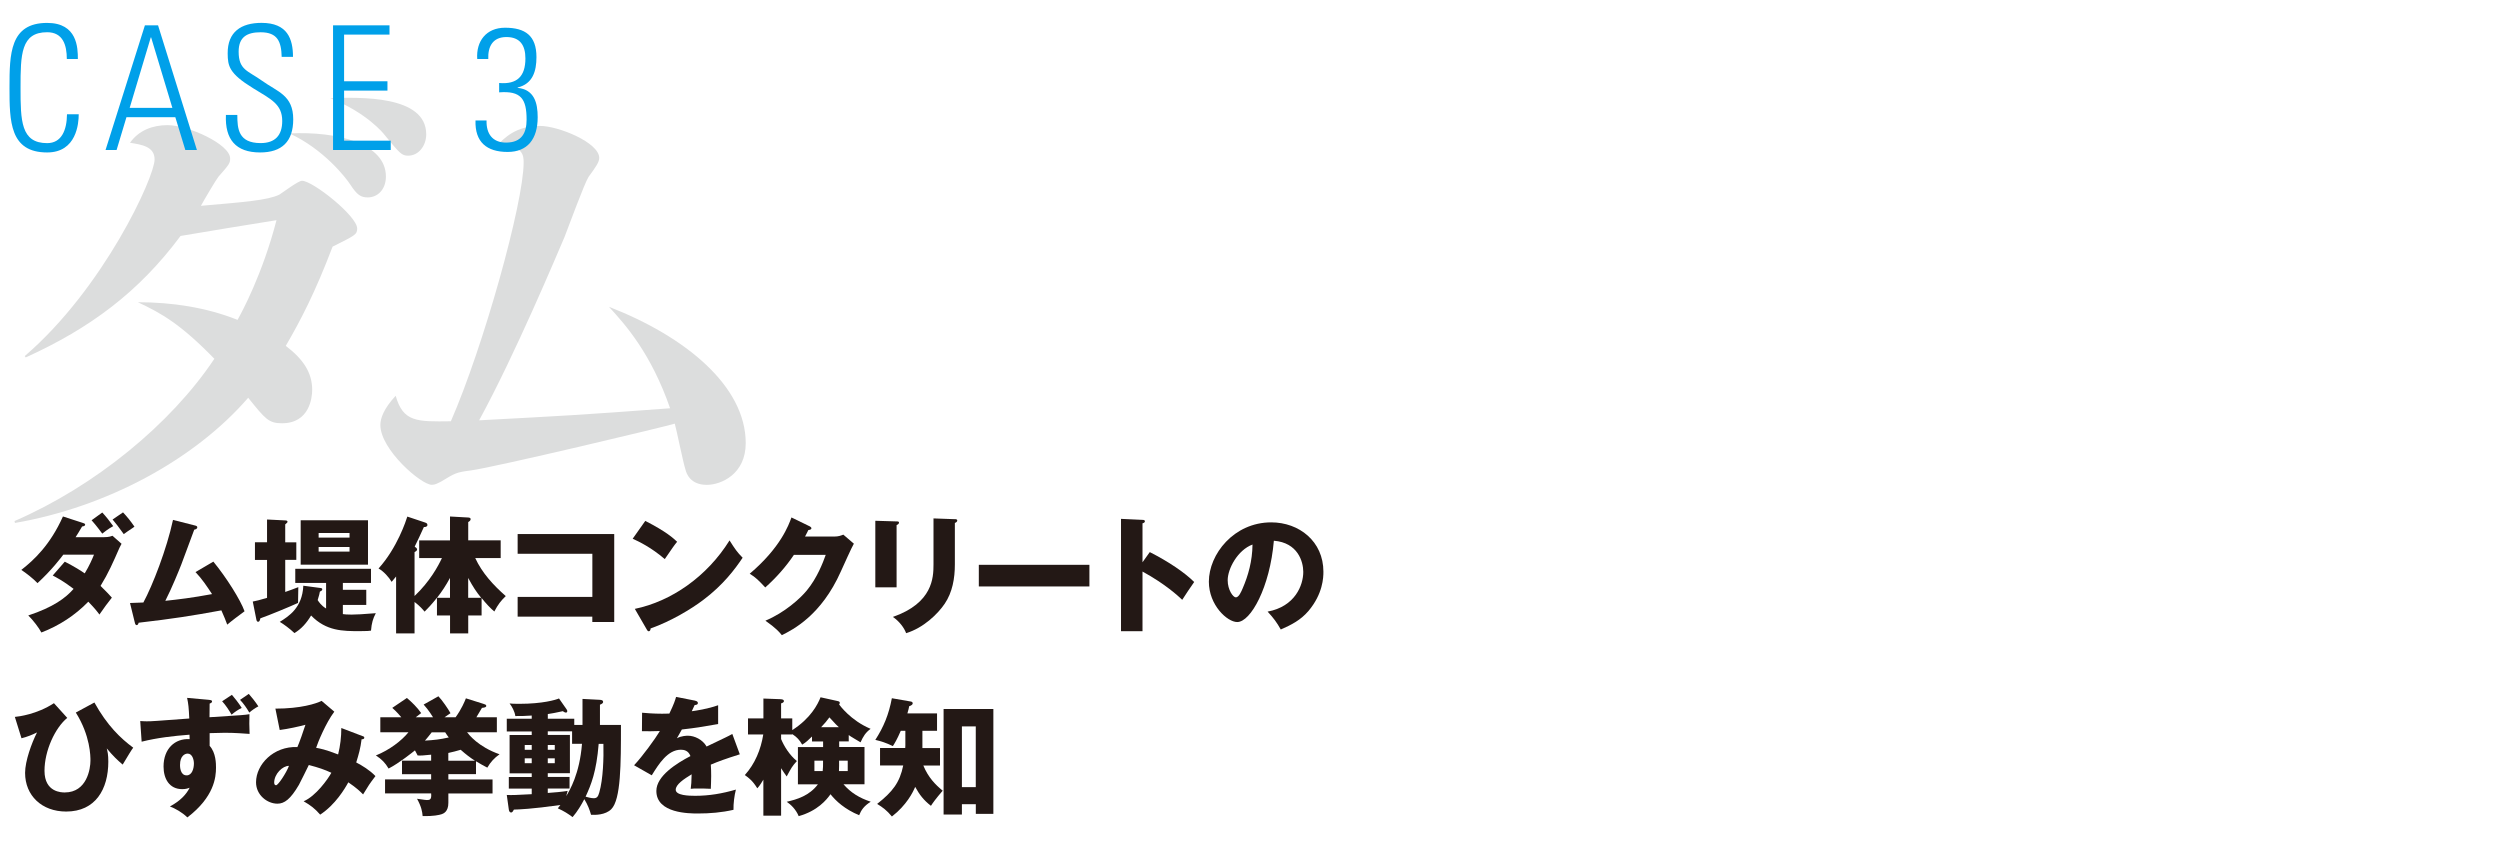 <?xml version="1.0" encoding="UTF-8"?><svg id="copy" xmlns="http://www.w3.org/2000/svg" width="550" height="190" viewBox="0 0 550 190"><defs><style>.cls-1{fill:#dcdddd;}.cls-2{fill:#00a0e9;}.cls-3{fill:#231815;}</style></defs><g><path class="cls-1" d="m3.2,114.63c17.65-7.65,34.38-21.32,43.96-35.7-7.45-7.65-11.63-10-16.83-12.44,7.45,0,15,1.12,21.93,3.88.92-1.63,5.51-10.1,8.57-21.93-3.37.51-18.16,2.96-21.11,3.47-9.18,12.34-19.89,20.3-34.07,26.73l-.2-.31c17.34-14.89,28.56-39.37,28.56-43.25,0-2.86-2.86-3.26-5.41-3.67,1.94-2.75,5-3.88,8.26-3.88,4.49,0,13.77,4.18,13.77,7.34,0,1.02-.2,1.33-2.55,3.98-.51.61-3.16,5.1-3.88,6.43,9.49-.82,14.69-1.22,17.24-2.45.82-.51,4.18-3.06,5-3.06,2.35,0,12.14,7.75,12.14,10.51,0,1.33-.51,1.53-5.41,3.98-3.88,10.2-7.04,16.22-10.3,21.83,3.88,2.96,5.81,5.92,5.81,9.69,0,1.73-.61,7.34-6.63,7.34-2.96,0-3.67-.92-7.45-5.61-11.83,13.67-31.21,24.07-51.31,27.54l-.1-.41ZM84.9,38.84c0,2.86-1.84,4.59-3.98,4.59-1.53,0-2.35-.51-3.88-2.86-.92-1.43-5.81-7.75-13.36-11.22,10.61-.51,21.22,2.24,21.22,9.49Zm8.87-9.28c0,2.45-1.63,4.69-3.98,4.69-1.43,0-1.84-.51-5.2-4.59-.2-.31-3.98-4.9-11.93-8.06,6.43-.2,21.11-.71,21.11,7.96Z"/><path class="cls-1" d="m147.43,89.84c-4.18-12.04-9.79-18.36-13.46-22.34,16.83,6.53,30.09,17.44,30.09,29.99,0,6.83-5.41,9.18-8.57,9.18-3.67,0-4.49-2.55-4.69-3.37-.51-1.53-1.94-8.67-2.35-10.1-1.43.51-39.58,9.59-44.88,10.3-3.26.41-3.47.61-6.53,2.45-.82.41-1.33.71-2.04.71-2.35,0-11.32-7.75-11.32-13.16,0-1.43.71-3.57,3.37-6.43,1.63,5.81,4.69,5.71,12.14,5.61,7.14-16.32,16.01-48.04,16.01-56.92,0-1.43,0-4.08-6.02-3.57,1.84-1.94,4.39-4.49,9.59-4.49,4.08,0,13.06,3.67,13.06,7.04,0,.92-.71,1.94-2.35,4.18-.92,1.43-4.49,11.22-5.3,13.26-1.63,3.77-10.81,25.71-18.77,40.29,19.07-1.02,21.42-1.12,42.03-2.65Z"/></g><g><path class="cls-2" d="m2.09,19.29c0-7.41.08-14.25,8.28-14.25,6.65,0,6.76,5.47,6.76,7.94h-2.43c0-3.04-.84-5.89-4.33-5.89-5.77,0-5.85,4.9-5.85,12.2s.08,12.2,5.85,12.2c3.15,0,4.33-2.81,4.37-6.35h2.58c0,1.98-.46,8.4-6.95,8.4-8.21,0-8.28-6.84-8.28-14.25Z"/><path class="cls-2" d="m34.77,5.57l8.55,27.43h-2.55l-2.2-7.22h-10.75l-2.17,7.22h-2.43L31.88,5.57h2.89Zm3.15,18.16l-4.67-15.5h-.08l-4.64,15.5h9.38Z"/><path class="cls-2" d="m61.97,12.53c-.08-3.38-.91-5.43-4.64-5.43-2.96,0-4.83,1.03-4.83,4.26,0,4.07,2.05,4.18,5.17,6.42,3.38,2.43,6.84,3.15,6.84,8.47,0,4.9-2.51,7.29-7.29,7.29-5.36,0-7.75-2.89-7.52-8.25h2.51c0,3.04.23,6.19,5.13,6.19,3.19,0,4.75-1.71,4.75-4.86,0-3.72-2.47-4.79-6.42-7.22-5.32-3.27-5.55-4.9-5.58-7.64-.04-4.75,2.96-6.73,7.45-6.73,5.7,0,6.92,3.53,6.92,7.48h-2.47Z"/><path class="cls-2" d="m85.69,5.57v2.05h-9.99v10.26h9.54v2.05h-9.54v11.02h10.26v2.05h-12.69V5.57h12.42Z"/><path class="cls-2" d="m109.82,18.26c3.91.34,5.77-1.44,5.77-5.4,0-2.89-1.18-4.71-4.18-4.71s-4.1,2.09-3.99,4.83h-2.43c-.27-3.91,1.98-6.88,6.12-6.88,4.45,0,6.91,1.75,6.91,6.46,0,3.08-.8,5.89-4.14,6.69v.08c3.69.38,4.41,3.34,4.41,6.46,0,4.86-2.28,7.64-6.61,7.64-4.6,0-7.22-2.17-7.07-6.92h2.43c-.08,2.89,1.29,4.86,4.29,4.86,3.53,0,4.52-2.24,4.52-5.05,0-4.56-1.22-6.38-6.04-6v-2.05Z"/></g><g><path class="cls-3" d="m14.24,123.56c2.32,1.2,3.44,1.93,4.4,2.58,1.01-1.65,1.71-3.28,2.04-4.12h-6.75c-.53.7-2.49,3.33-5.68,6.27-1.01-1.06-2.46-2.18-3.56-2.91,2.77-2.16,6.36-5.49,9.16-11.76l4.4,1.43c.42.14.48.22.48.36,0,.28-.28.36-.67.42-.64,1.12-1.01,1.68-1.43,2.35h6.22c.25,0,1.18,0,1.9-.31l1.99,1.76c-.22.39-.28.5-.45.87-1.46,3.33-2.41,5.52-4.17,8.4,1.37,1.32,1.9,1.93,2.49,2.58-1.29,1.65-1.37,1.76-2.74,3.72-.45-.62-.9-1.23-2.44-2.83-2.91,3-6.44,5.29-10.33,6.78-.5-.98-1.79-2.69-2.88-3.75,5.49-1.82,8.18-3.81,9.97-5.85-2.3-1.76-3.75-2.49-4.59-2.94l2.66-3.05Zm8.26-10.81c.84.9,1.68,1.96,2.41,3-1.2.64-2.13,1.43-2.41,1.65-1.43-1.93-1.96-2.49-2.35-2.94l2.35-1.71Zm4.56-.03c.98,1.04,1.68,1.93,2.52,3.14-.2.17-.28.22-1.12.78-.25.17-.59.39-1.23.87-1.15-1.62-1.76-2.38-2.46-3.22l2.3-1.57Z"/><path class="cls-3" d="m46.94,123.56c2.86,3.47,5.99,8.46,6.86,10.92-1.29.95-2.83,2.1-3.81,2.94-.34-.9-.67-1.79-1.29-3.14-6.52,1.2-10.7,1.85-18.2,2.72-.06.25-.2.53-.42.53-.28,0-.36-.31-.42-.56l-1.06-4.31c1.32-.03,2.04-.06,2.94-.11,2.02-3.72,5.15-11.79,6.52-18.17l4.84,1.23c.25.06.5.14.5.39,0,.39-.45.48-.67.53-.48,1.2-2.41,6.61-2.86,7.7-.45,1.15-2.04,5.1-3.5,7.95,2.66-.28,5.96-.67,10.28-1.48-1.12-1.71-2.24-3.39-3.64-4.84l3.92-2.3Z"/><path class="cls-3" d="m65.19,119.28v3.89h-2.44v7.06c.92-.31,1.51-.53,2.88-1.06-.03.56-.06,2.97-.06,3.47-1.54.73-6.64,2.83-8.29,3.39-.11.48-.2.76-.5.76-.17,0-.31-.17-.36-.39l-.81-4.06c.81-.17,1.4-.28,3.14-.81v-8.34h-2.66v-3.89h2.66v-5.01l4,.2c.25,0,.5.06.5.28,0,.17-.06.22-.5.59v3.95h2.44Zm5.35,10.08c.2.03.36.08.36.28,0,.25-.17.34-.53.53-.06.36-.14.76-.48,1.85.22.34.76,1.2,1.85,1.85v-5.63h-6.78v-3.11h16.66v3.11h-6.19v1.51h5.15v3.33h-5.15v2.02c.36.06.95.11,1.93.11,1.06,0,2.41-.08,5.32-.31-.62,1.15-.92,2.16-1.06,3.84-.39.06-.87.11-2.46.11-3.72,0-7.39,0-10.72-3.44-.98,1.65-2.18,3-3.67,3.86-.95-.92-2.41-1.99-3.22-2.46,1.96-1.23,4.96-3.08,5.18-7.95l3.81.5Zm10.42-14.9v9.77h-14.81v-9.77h14.81Zm-4.06,3.81v-1.01h-6.8v1.01h6.8Zm-6.8,2.07v1.01h6.8v-1.01h-6.8Z"/><path class="cls-3" d="m92.22,122.78v-3.89h6.78v-5.26l3.95.22c.17,0,.59.03.59.36,0,.31-.28.5-.53.64v4.03h7.14v3.89h-5.6c1.51,3.28,4,5.99,6.72,8.37-1.09,1.04-1.71,1.85-2.52,3.39-.76-.62-1.85-1.76-2.8-2.97v3.84h-2.94v3.95h-4v-3.95h-2.88v-3.89c-1.18,1.48-2.07,2.41-2.72,3.05-.45-.53-.98-1.18-2.21-2.13v6.92h-4.06v-12.52c-.39.5-.62.78-.98,1.18-.59-1.01-1.76-2.32-2.88-2.94,4.12-4.56,6.05-10.53,6.33-11.42l3.86,1.29c.31.11.56.2.56.56,0,.39-.5.48-.78.45-.36.84-1.71,3.7-2.02,4.31.25.17.53.36.53.64,0,.22-.28.42-.56.56v9.66c3.39-3.19,5.24-6.66,6.02-8.34h-4.98Zm6.78,4.37c-.92,1.68-1.76,2.97-2.86,4.37h2.86v-4.37Zm6.86,4.37c-1.12-1.37-1.76-2.35-2.86-4.37v4.37h2.86Z"/><path class="cls-3" d="m113.88,135.66v-4.34h16.44v-9.49h-16.44v-4.34h21.25v19.35h-4.82v-1.18h-16.44Z"/><path class="cls-3" d="m141.97,114.6c4.7,2.41,6.16,3.81,7,4.59-.67.81-.87,1.12-2.72,3.81-3-2.58-5.66-3.84-7.06-4.48l2.77-3.92Zm-2.3,19.35c7.98-1.65,15.85-7.06,20.83-15.06,1.2,1.9,1.68,2.6,2.88,3.81-1.62,2.41-4.2,5.94-8.71,9.32-2.55,1.93-7.03,4.65-11.54,6.24,0,.31-.14.62-.39.62-.17,0-.28-.08-.45-.39l-2.63-4.54Z"/><path class="cls-3" d="m183.54,118.04c.92,0,1.43-.2,1.99-.42l2.32,1.99c-.5.84-2.21,4.68-2.86,6.1-4.31,9.69-10.53,12.8-12.99,14.03-.48-.62-1.26-1.54-3.61-3.19,4.26-1.79,7.64-4.87,9.1-6.64,2.27-2.74,3.56-6.13,4.17-7.84h-7c-1.79,2.66-3.92,5.04-6.3,7.17-1.51-1.6-2.07-2.18-3.42-3.02,6.8-5.77,8.57-10.7,9.18-12.38l4.03,1.96c.11.06.36.2.36.42,0,.28-.39.36-.67.39-.45.87-.53,1.09-.73,1.43h6.41Z"/><path class="cls-3" d="m197.25,114.71c.34,0,.53.03.53.28,0,.28-.34.45-.53.53v13.69h-4.68v-14.64l4.68.14Zm12.82-.5c.28,0,.53.06.53.28,0,.34-.34.48-.53.56v9.13c0,3.05-.53,6.13-2.24,8.65-1.54,2.27-4.65,5.29-8.48,6.47-.42-1.15-1.43-2.55-2.91-3.58,8.76-3.05,8.93-8.65,8.93-11.51v-10.16l4.7.17Z"/><path class="cls-3" d="m239.67,124.26v4.76h-24.33v-4.76h24.33Z"/><path class="cls-3" d="m252.95,121.46c4.14,2.1,7.7,4.51,9.77,6.58-1.26,1.82-1.4,2.02-2.63,3.92-.92-.87-3.72-3.47-8.74-6.22v13.13h-4.73v-24.72l4.73.22c.2,0,.53.03.53.31s-.31.39-.53.45v8.57l1.6-2.24Z"/><path class="cls-3" d="m278.85,134.56c6.08-1.12,7.87-5.82,7.87-8.74,0-2.27-1.2-6.44-6.47-6.86-.87,10.25-5.1,17.89-8.06,17.89-2.18,0-6.24-3.7-6.24-8.88,0-6.02,5.49-13.05,13.72-13.05,6.13,0,11.48,4.17,11.48,10.86,0,1.29-.11,4.87-3.3,8.65-1.71,1.99-3.7,3.02-6.08,4.06-.92-1.62-1.54-2.46-2.91-3.95Zm-8.76-6.92c0,2.16,1.2,3.78,1.79,3.78.67,0,1.2-1.26,1.51-1.99,1.2-2.77,2.13-5.99,2.16-9.63-3.25,1.2-5.46,5.32-5.46,7.84Z"/><path class="cls-3" d="m14.8,157.93c-2.69,2.21-5.01,7.22-5.01,11.65,0,4.76,3.81,4.76,4.45,4.76,4.9,0,5.66-5.24,5.66-7,0-.92,0-5.46-3.22-10.58l4.09-2.21c2.8,5.07,5.8,7.92,8.54,9.94-.34.42-1.18,1.82-2.32,3.72-1.12-.95-2.16-1.93-3.5-3.56.17.7.34,1.34.34,2.91,0,6.08-2.83,10.98-9.27,10.98-5.38,0-9.04-3.53-9.04-8.51,0-2.58,1.43-6.55,2.63-8.9-1.06.53-2.18.98-3.42,1.29l-1.46-4.7c.84-.08,4.84-.56,8.6-3.02l2.94,3.25Z"/><path class="cls-3" d="m30.86,158.63c.7.03.81.06,1.4.06,1.23,0,1.79-.06,9.38-.62-.11-2.38-.2-3.28-.48-4.54l4.68.42c.76.06.81.2.81.36,0,.25-.22.36-.53.48-.03,1.23-.03,2.41-.03,3,7.53-.48,7.59-.48,8.79-.67-.06,1.9-.03,2.16.03,4.34-1.18-.08-3.16-.25-5.46-.25-.7,0-1.43.03-3.33.08v2.8c1.4,1.51,1.4,3.98,1.4,4.79,0,2.1-.39,6.44-6.3,10.95-1.18-1.15-2.72-1.99-3.84-2.41,2.24-1.2,3.61-2.63,4.34-4.12-.36.14-.84.31-1.62.31-2.88,0-4.12-2.32-4.12-4.98,0-3.92,2.52-6.22,5.74-6.02-.03-.59-.03-.73-.03-.98-3.56.28-7.08.67-10.53,1.54l-.31-4.54Zm8.74,9.6c0,.36,0,2.35,1.46,2.35,1.18,0,1.6-1.48,1.6-2.63,0-.78-.34-2.16-1.37-2.16-.67,0-1.68.56-1.68,2.44Zm11.42-15.37c.48.53,1.54,1.88,2.16,2.88-.76.36-1.54.9-2.24,1.48-.53-.95-1.34-2.16-2.07-2.94l2.16-1.43Zm3.72-.2c.56.62,1.51,1.82,2.1,2.74-.59.28-1.54.95-1.99,1.37-.53-.92-1.29-2.04-2.04-2.8l1.93-1.32Z"/><path class="cls-3" d="m79.78,161.94c.31.11.36.2.36.34,0,.36-.39.36-.59.36-.25,2.02-.62,3.28-1.18,5.1,1.29.67,2.97,1.68,4.23,3-1.34,1.76-1.48,1.99-2.72,4.03-.7-.7-1.4-1.4-3.25-2.66-.76,1.4-2.86,4.93-6.19,7.11-1.23-1.4-2.1-2.04-3.64-2.94,2.66-1.12,5.35-4.87,6.1-6.27-1.51-.7-2.72-1.12-4.96-1.71-.34.67-1.82,3.75-2.18,4.37-1.85,3.16-3.19,4.14-4.73,4.14-2.21,0-4.7-1.88-4.7-4.7,0-3.92,3.84-7.98,9.1-7.76.2-.48.53-1.29.9-2.35.64-1.96.76-2.18.87-2.55-1.43.39-3.75.9-5.66,1.15l-.95-4.7c5.54,0,8.96-1.09,10.16-1.71l2.8,2.38c-1.85,2.44-3.64,6.8-4,7.95.9.17,1.96.34,4.84,1.46.48-1.96.7-3.86.7-5.82l4.68,1.79Zm-19.46,10.25c0,.5.28.56.42.56.45,0,2.24-2.69,2.83-4.26-1.37-.03-3.25,1.76-3.25,3.7Z"/><path class="cls-3" d="m98.64,171.48h9.72v3.08h-9.72v2.07c0,1.96-1.09,2.35-1.46,2.49-.5.17-1.85.48-4.2.42-.08-.95-.25-2.02-1.23-3.81,1.76.25,1.96.28,2.18.28.67,0,1.04-.14.92-1.46h-10.14v-3.08h10.14v-1.15h-6.41v-2.97h6.41v-1.32c-1.68.17-2.3.22-2.97.17-.08-.17-.5-.95-.59-1.12-.45.36-3.42,2.77-5.8,4-.73-1.26-1.57-2.1-2.8-2.88,3.05-1.23,5.66-3.25,7.17-5.1h-6.19v-3.3h4.62c-.14-.17-.98-1.2-1.99-2.07l3.22-2.18c1.06.9,2.3,2.1,3.14,3.33-.5.39-.87.67-1.2.92h3.81c-.14-.22-.95-1.57-2.07-2.8l3.25-1.82c.84.87,2.16,2.8,2.66,3.72-.25.17-.98.67-1.32.9h2.44c1.34-1.85,1.99-3.47,2.27-4.17l3.81,1.2c.36.11.67.2.67.45,0,.34-.42.39-.95.45-.25.45-.81,1.4-1.23,2.07h4.51v3.3h-6.55c.39.5,2.44,3.19,7.14,4.84-1.12.78-1.99,1.71-2.69,2.94-.76-.39-1.43-.76-2.49-1.4v2.83h-6.08v1.15Zm-3.67-10.36c-.56.73-.95,1.2-1.48,1.82,2.13-.14,3.22-.25,5.24-.7-.28-.36-.48-.64-.78-1.12h-2.97Zm3.67,6.24h5.85c-1.04-.67-1.93-1.34-3.14-2.41-.9.28-1.82.5-2.72.7v1.71Z"/><path class="cls-3" d="m128.15,159.47v-5.71l3.84.2c.45.03.7.14.7.48,0,.25-.31.45-.7.59v4.45h4.62c0,8.57,0,16.41-2.13,18.54-1.29,1.29-3.53,1.29-4.45,1.23-.31-1.06-.64-2.04-1.48-3.44-.64,1.23-1.51,2.72-2.58,3.95-1.06-.78-1.85-1.29-3.25-1.93.08-.11.36-.45.56-.73-6.41.9-9.16.98-10.22,1.01-.14.25-.31.64-.62.64s-.45-.31-.5-.64l-.45-3.22c1.04.06,2.41,0,5.49-.17v-1.23h-5.04v-2.55h5.04v-.81h-4.87v-8.43h4.87v-.78h-5.49v-2.8h5.49v-.7c-1.46.08-2.32.14-3.61.11-.11-.95-.73-2.1-1.26-2.77.5.06.98.08,2.16.08,5.1,0,8.01-.87,8.71-1.18l1.68,2.41c.08.11.14.25.14.36,0,.14-.06.34-.28.34-.25,0-.5-.17-.7-.31-1.4.31-2.27.48-3.3.62v1.04h5.82v1.37h1.82Zm-11.17,5.49v-1.06h-1.54v1.06h1.54Zm-1.54,1.88v1.06h1.54v-1.06h-1.54Zm10.42-5.94h-5.35v.78h4.87v8.43h-4.87v.81h4.79v2.55h-4.79v.98c1.54-.11,3.14-.25,4.37-.45-.11.36-.17.62-.31,1.15.78-1.32,2.94-4.87,3.47-11.51h-2.18v-2.74Zm-3.81,4.06v-1.06h-1.54v1.06h1.54Zm-1.54,1.88v1.06h1.54v-1.06h-1.54Zm11.2-3.19c-.5,6.13-1.65,8.96-2.88,11.62.39.11,1.23.34,1.76.34.67,0,.98-.25,1.26-1.29.84-2.91.98-7.59.9-10.67h-1.04Z"/><path class="cls-3" d="m152.97,154.18c.17.03.56.11.56.5s-.5.42-.7.42l-.64,1.37c.81-.11,3.47-.48,5.8-1.32v4.14c-4.17.73-4.68.81-7.98,1.2-.34.59-.39.7-1.09,1.93,1.01-.56,2.21-.56,2.44-.56,1.43,0,3.22.84,4.09,2.38,4.14-1.99,4.62-2.18,5.66-2.77l1.65,4.48c-3.11.98-4.73,1.57-6.38,2.27.06.81.08,1.68.08,2.52,0,1.26-.06,2.04-.08,2.8-.9-.06-1.9-.06-2.8-.06s-1.06,0-1.62.06c.11-.9.17-1.46.2-3.19-1.74,1.06-3.5,2.24-3.5,3.39,0,1.26,2.86,1.34,4.28,1.34,3.08,0,5.99-.5,8.96-1.37-.36,1.4-.56,3.11-.53,4.45-2.55.59-5.18.81-7.81.81-1.88,0-9.16,0-9.16-4.96,0-3.3,4.45-6.08,7.5-7.67-.45-1.23-1.43-1.4-2.1-1.4-2.91,0-4.87,3.14-6.41,5.63l-3.89-2.21c1.85-1.96,4.65-5.82,5.68-7.53-1.51.06-2.74.06-3.95.03l.03-4.06c.87.08,2.49.22,4.4.22.81,0,1.15,0,1.6-.03,1.04-2.16,1.26-2.91,1.48-3.67l4.26.84Z"/><path class="cls-3" d="m171.83,179.44h-3.89v-7.92c-.78,1.32-1.12,1.68-1.34,1.9-1.01-1.65-1.85-2.27-2.74-2.91,2.24-2.46,3.53-5.63,4.06-8.93h-3.36v-3.53h3.39v-4.37l3.75.14c.45.03.76.11.76.42s-.42.45-.62.5v3.3h2.46v2.58c4.03-2.58,5.6-5.63,6.22-7.22l3.67.81c.39.08.56.17.56.39,0,.14-.06.25-.14.39.06.08,2.49,3.5,6.92,5.35-1.12.84-1.62,1.65-2.21,2.97-.64-.39-2.27-1.32-2.6-1.6v1.4h-2.1v1.23h5.57v8.2h-4.62c1.62,1.88,3.53,3.02,5.99,3.84-1.48.92-2.1,1.85-2.55,2.97-3.16-1.32-5.1-3.11-6.3-4.62-.87,1.23-2.86,3.67-7,4.82-.62-1.51-1.74-2.55-2.63-3.16,2.3-.53,4.98-1.34,6.86-3.84h-4.4v-8.2h5.54v-1.23h-2.44v-1.09c-.78.76-1.32,1.29-2.16,1.79-.62-1.06-1.12-1.62-2.18-2.32v.08h-2.46v1.01c.62,1.51,1.82,3.5,3.47,4.84-1.06,1.18-1.18,1.43-2.24,3.39-.42-.59-.84-1.18-1.23-1.82v10.44Zm9.24-12.1h-1.9v2.3h1.82c.08-.7.08-1.23.08-1.68v-.62Zm3.47-7.36c-.48-.42-.62-.59-2.07-2.16-.5.7-1.06,1.37-1.82,2.16h3.89Zm.06,8.48c0,.42,0,.64-.03,1.18h1.93v-2.3h-1.9v1.12Z"/><path class="cls-3" d="m202.94,164.57h3.86v3.84h-3.67c1.09,2.63,2.63,4.2,4.26,5.54-1.6,1.88-2.13,2.63-2.58,3.33-1.6-1.23-2.52-2.44-3.47-4.17-.48,1.18-1.9,4.03-5.12,6.52-1.09-1.32-2.02-2.02-3.25-2.77,3.39-2.66,4.98-4.7,5.74-8.46h-5.1v-3.84h5.54c.03-.2.03-.42.03-.59v-3.19h-1.01c-.84,1.96-1.4,2.83-1.74,3.36-1.57-.76-2.58-1.06-3.86-1.37,1.85-2.86,2.97-5.6,3.64-9.16l4.2.73c.2.03.39.17.39.39,0,.25-.28.48-.78.64-.06.36-.14.73-.39,1.57h6.52v3.84h-3.22v3.78Zm8.68,12.35v2.27h-4.03v-23.21h10.95v23.07h-3.86v-2.13h-3.05Zm3.05-3.75v-13.36h-3.05v13.36h3.05Z"/></g></svg>